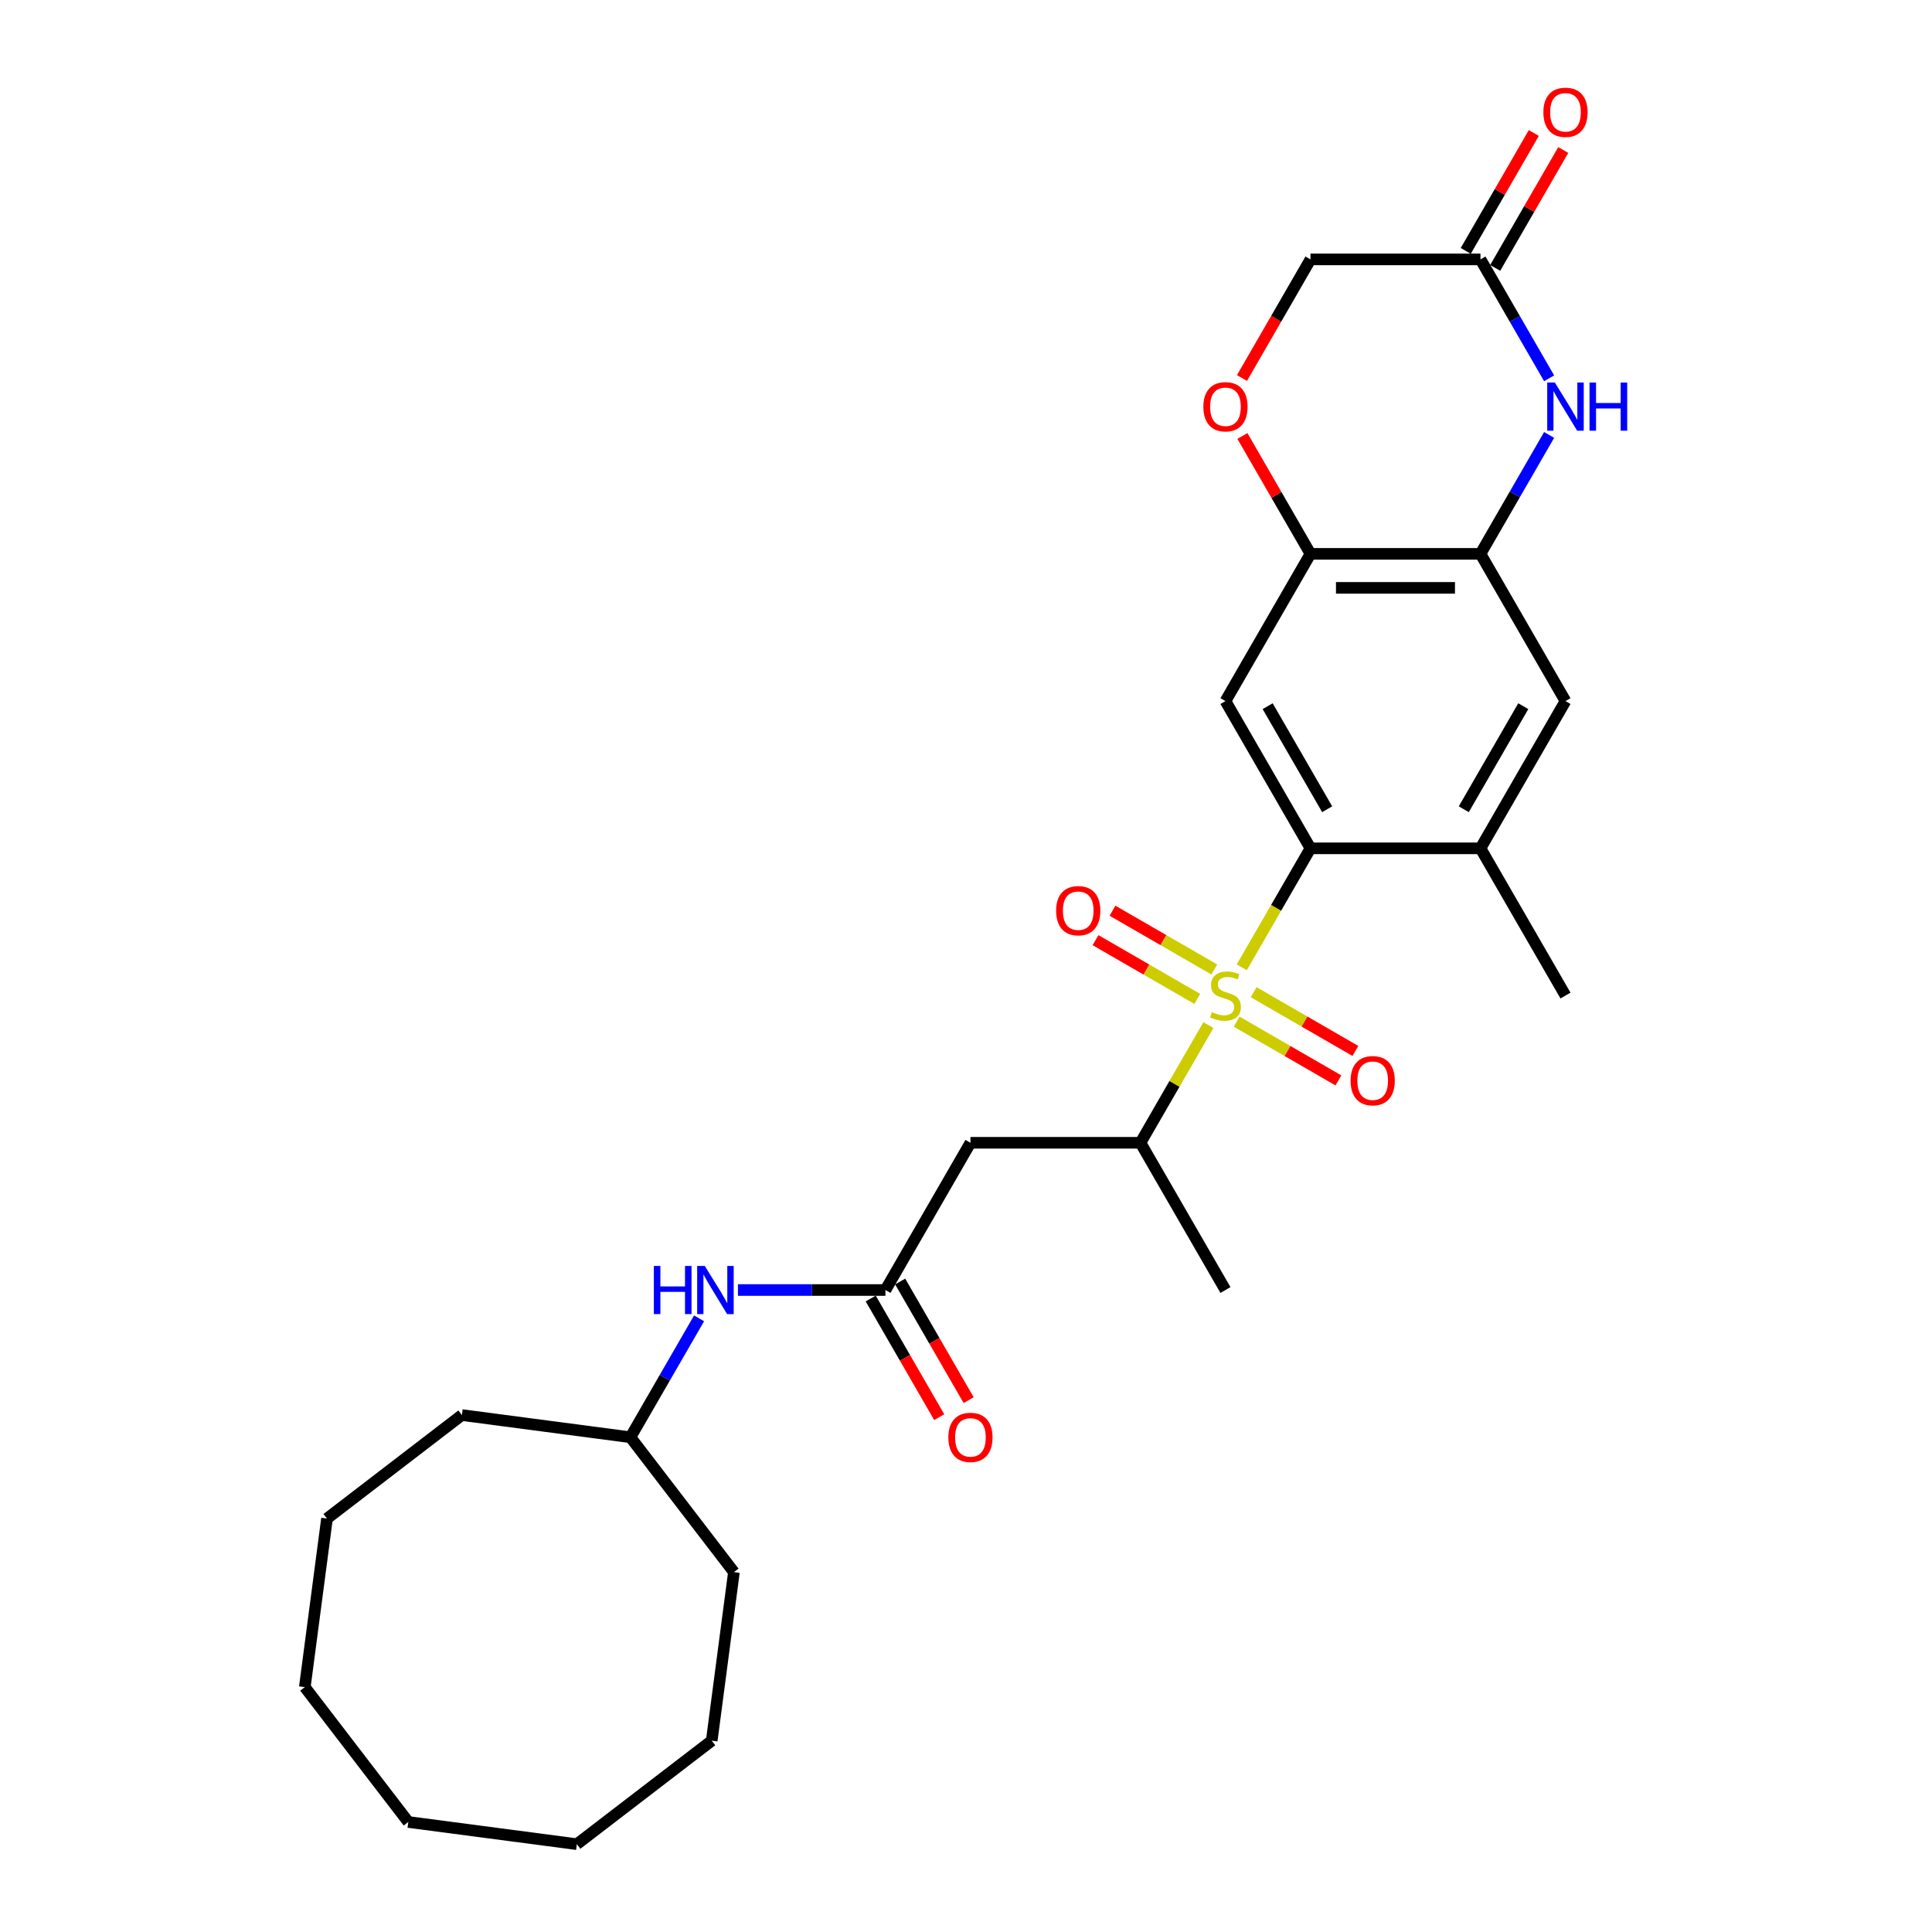 <?xml version='1.0' encoding='iso-8859-1'?>
<svg version='1.1' baseProfile='full'
              xmlns='http://www.w3.org/2000/svg'
                      xmlns:rdkit='http://www.rdkit.org/xml'
                      xmlns:xlink='http://www.w3.org/1999/xlink'
                  xml:space='preserve'
width='1000px' height='1000px' viewBox='0 0 1000 1000'>
<!-- END OF HEADER -->
<rect style='opacity:1.0;fill:#FFFFFF;stroke:none' width='1000' height='1000' x='0' y='0'> </rect>
<path class='bond-0' d='M 642.741,500.674 L 660.518,469.883' style='fill:none;fill-rule:evenodd;stroke:#CCCC00;stroke-width:6px;stroke-linecap:butt;stroke-linejoin:miter;stroke-opacity:1' />
<path class='bond-0' d='M 660.518,469.883 L 678.295,439.092' style='fill:none;fill-rule:evenodd;stroke:#000000;stroke-width:6px;stroke-linecap:butt;stroke-linejoin:miter;stroke-opacity:1' />
<path class='bond-4' d='M 625.467,530.593 L 607.883,561.049' style='fill:none;fill-rule:evenodd;stroke:#CCCC00;stroke-width:6px;stroke-linecap:butt;stroke-linejoin:miter;stroke-opacity:1' />
<path class='bond-4' d='M 607.883,561.049 L 590.299,591.506' style='fill:none;fill-rule:evenodd;stroke:#000000;stroke-width:6px;stroke-linecap:butt;stroke-linejoin:miter;stroke-opacity:1' />
<path class='bond-12' d='M 640.087,528.803 L 666.423,544.008' style='fill:none;fill-rule:evenodd;stroke:#CCCC00;stroke-width:6px;stroke-linecap:butt;stroke-linejoin:miter;stroke-opacity:1' />
<path class='bond-12' d='M 666.423,544.008 L 692.759,559.213' style='fill:none;fill-rule:evenodd;stroke:#FF0000;stroke-width:6px;stroke-linecap:butt;stroke-linejoin:miter;stroke-opacity:1' />
<path class='bond-12' d='M 648.887,513.561 L 675.223,528.766' style='fill:none;fill-rule:evenodd;stroke:#CCCC00;stroke-width:6px;stroke-linecap:butt;stroke-linejoin:miter;stroke-opacity:1' />
<path class='bond-12' d='M 675.223,528.766 L 701.559,543.972' style='fill:none;fill-rule:evenodd;stroke:#FF0000;stroke-width:6px;stroke-linecap:butt;stroke-linejoin:miter;stroke-opacity:1' />
<path class='bond-13' d='M 628.507,501.795 L 602.171,486.59' style='fill:none;fill-rule:evenodd;stroke:#CCCC00;stroke-width:6px;stroke-linecap:butt;stroke-linejoin:miter;stroke-opacity:1' />
<path class='bond-13' d='M 602.171,486.59 L 575.835,471.385' style='fill:none;fill-rule:evenodd;stroke:#FF0000;stroke-width:6px;stroke-linecap:butt;stroke-linejoin:miter;stroke-opacity:1' />
<path class='bond-13' d='M 619.707,517.036 L 593.371,501.831' style='fill:none;fill-rule:evenodd;stroke:#CCCC00;stroke-width:6px;stroke-linecap:butt;stroke-linejoin:miter;stroke-opacity:1' />
<path class='bond-13' d='M 593.371,501.831 L 567.035,486.626' style='fill:none;fill-rule:evenodd;stroke:#FF0000;stroke-width:6px;stroke-linecap:butt;stroke-linejoin:miter;stroke-opacity:1' />
<path class='bond-1' d='M 678.295,439.092 L 634.297,362.884' style='fill:none;fill-rule:evenodd;stroke:#000000;stroke-width:6px;stroke-linecap:butt;stroke-linejoin:miter;stroke-opacity:1' />
<path class='bond-1' d='M 686.937,418.861 L 656.138,365.516' style='fill:none;fill-rule:evenodd;stroke:#000000;stroke-width:6px;stroke-linecap:butt;stroke-linejoin:miter;stroke-opacity:1' />
<path class='bond-8' d='M 678.295,439.092 L 766.292,439.092' style='fill:none;fill-rule:evenodd;stroke:#000000;stroke-width:6px;stroke-linecap:butt;stroke-linejoin:miter;stroke-opacity:1' />
<path class='bond-5' d='M 634.297,362.884 L 678.295,286.677' style='fill:none;fill-rule:evenodd;stroke:#000000;stroke-width:6px;stroke-linecap:butt;stroke-linejoin:miter;stroke-opacity:1' />
<path class='bond-2' d='M 801.826,225.13 L 784.059,255.904' style='fill:none;fill-rule:evenodd;stroke:#0000FF;stroke-width:6px;stroke-linecap:butt;stroke-linejoin:miter;stroke-opacity:1' />
<path class='bond-2' d='M 784.059,255.904 L 766.292,286.677' style='fill:none;fill-rule:evenodd;stroke:#000000;stroke-width:6px;stroke-linecap:butt;stroke-linejoin:miter;stroke-opacity:1' />
<path class='bond-9' d='M 801.826,195.81 L 784.059,165.036' style='fill:none;fill-rule:evenodd;stroke:#0000FF;stroke-width:6px;stroke-linecap:butt;stroke-linejoin:miter;stroke-opacity:1' />
<path class='bond-9' d='M 784.059,165.036 L 766.292,134.263' style='fill:none;fill-rule:evenodd;stroke:#000000;stroke-width:6px;stroke-linecap:butt;stroke-linejoin:miter;stroke-opacity:1' />
<path class='bond-3' d='M 766.292,286.677 L 810.29,362.884' style='fill:none;fill-rule:evenodd;stroke:#000000;stroke-width:6px;stroke-linecap:butt;stroke-linejoin:miter;stroke-opacity:1' />
<path class='bond-28' d='M 766.292,286.677 L 678.295,286.677' style='fill:none;fill-rule:evenodd;stroke:#000000;stroke-width:6px;stroke-linecap:butt;stroke-linejoin:miter;stroke-opacity:1' />
<path class='bond-28' d='M 753.092,304.277 L 691.495,304.277' style='fill:none;fill-rule:evenodd;stroke:#000000;stroke-width:6px;stroke-linecap:butt;stroke-linejoin:miter;stroke-opacity:1' />
<path class='bond-6' d='M 590.299,591.506 L 502.302,591.506' style='fill:none;fill-rule:evenodd;stroke:#000000;stroke-width:6px;stroke-linecap:butt;stroke-linejoin:miter;stroke-opacity:1' />
<path class='bond-20' d='M 590.299,591.506 L 634.297,667.713' style='fill:none;fill-rule:evenodd;stroke:#000000;stroke-width:6px;stroke-linecap:butt;stroke-linejoin:miter;stroke-opacity:1' />
<path class='bond-10' d='M 678.295,286.677 L 660.681,256.168' style='fill:none;fill-rule:evenodd;stroke:#000000;stroke-width:6px;stroke-linecap:butt;stroke-linejoin:miter;stroke-opacity:1' />
<path class='bond-10' d='M 660.681,256.168 L 643.066,225.658' style='fill:none;fill-rule:evenodd;stroke:#FF0000;stroke-width:6px;stroke-linecap:butt;stroke-linejoin:miter;stroke-opacity:1' />
<path class='bond-7' d='M 502.302,591.506 L 458.304,667.713' style='fill:none;fill-rule:evenodd;stroke:#000000;stroke-width:6px;stroke-linecap:butt;stroke-linejoin:miter;stroke-opacity:1' />
<path class='bond-14' d='M 458.304,667.713 L 420.131,667.713' style='fill:none;fill-rule:evenodd;stroke:#000000;stroke-width:6px;stroke-linecap:butt;stroke-linejoin:miter;stroke-opacity:1' />
<path class='bond-14' d='M 420.131,667.713 L 381.958,667.713' style='fill:none;fill-rule:evenodd;stroke:#0000FF;stroke-width:6px;stroke-linecap:butt;stroke-linejoin:miter;stroke-opacity:1' />
<path class='bond-15' d='M 450.683,672.113 L 468.41,702.816' style='fill:none;fill-rule:evenodd;stroke:#000000;stroke-width:6px;stroke-linecap:butt;stroke-linejoin:miter;stroke-opacity:1' />
<path class='bond-15' d='M 468.41,702.816 L 486.136,733.519' style='fill:none;fill-rule:evenodd;stroke:#FF0000;stroke-width:6px;stroke-linecap:butt;stroke-linejoin:miter;stroke-opacity:1' />
<path class='bond-15' d='M 465.925,663.314 L 483.651,694.017' style='fill:none;fill-rule:evenodd;stroke:#000000;stroke-width:6px;stroke-linecap:butt;stroke-linejoin:miter;stroke-opacity:1' />
<path class='bond-15' d='M 483.651,694.017 L 501.378,724.72' style='fill:none;fill-rule:evenodd;stroke:#FF0000;stroke-width:6px;stroke-linecap:butt;stroke-linejoin:miter;stroke-opacity:1' />
<path class='bond-11' d='M 766.292,439.092 L 810.29,362.884' style='fill:none;fill-rule:evenodd;stroke:#000000;stroke-width:6px;stroke-linecap:butt;stroke-linejoin:miter;stroke-opacity:1' />
<path class='bond-11' d='M 757.65,418.861 L 788.449,365.516' style='fill:none;fill-rule:evenodd;stroke:#000000;stroke-width:6px;stroke-linecap:butt;stroke-linejoin:miter;stroke-opacity:1' />
<path class='bond-19' d='M 766.292,439.092 L 810.29,515.299' style='fill:none;fill-rule:evenodd;stroke:#000000;stroke-width:6px;stroke-linecap:butt;stroke-linejoin:miter;stroke-opacity:1' />
<path class='bond-16' d='M 773.912,138.663 L 791.527,108.153' style='fill:none;fill-rule:evenodd;stroke:#000000;stroke-width:6px;stroke-linecap:butt;stroke-linejoin:miter;stroke-opacity:1' />
<path class='bond-16' d='M 791.527,108.153 L 809.142,77.644' style='fill:none;fill-rule:evenodd;stroke:#FF0000;stroke-width:6px;stroke-linecap:butt;stroke-linejoin:miter;stroke-opacity:1' />
<path class='bond-16' d='M 758.671,129.863 L 776.286,99.353' style='fill:none;fill-rule:evenodd;stroke:#000000;stroke-width:6px;stroke-linecap:butt;stroke-linejoin:miter;stroke-opacity:1' />
<path class='bond-16' d='M 776.286,99.353 L 793.9,68.844' style='fill:none;fill-rule:evenodd;stroke:#FF0000;stroke-width:6px;stroke-linecap:butt;stroke-linejoin:miter;stroke-opacity:1' />
<path class='bond-29' d='M 766.292,134.263 L 678.295,134.263' style='fill:none;fill-rule:evenodd;stroke:#000000;stroke-width:6px;stroke-linecap:butt;stroke-linejoin:miter;stroke-opacity:1' />
<path class='bond-17' d='M 642.842,195.669 L 660.569,164.966' style='fill:none;fill-rule:evenodd;stroke:#FF0000;stroke-width:6px;stroke-linecap:butt;stroke-linejoin:miter;stroke-opacity:1' />
<path class='bond-17' d='M 660.569,164.966 L 678.295,134.263' style='fill:none;fill-rule:evenodd;stroke:#000000;stroke-width:6px;stroke-linecap:butt;stroke-linejoin:miter;stroke-opacity:1' />
<path class='bond-18' d='M 361.843,682.374 L 344.076,713.147' style='fill:none;fill-rule:evenodd;stroke:#0000FF;stroke-width:6px;stroke-linecap:butt;stroke-linejoin:miter;stroke-opacity:1' />
<path class='bond-18' d='M 344.076,713.147 L 326.309,743.921' style='fill:none;fill-rule:evenodd;stroke:#000000;stroke-width:6px;stroke-linecap:butt;stroke-linejoin:miter;stroke-opacity:1' />
<path class='bond-21' d='M 326.309,743.921 L 239.065,732.435' style='fill:none;fill-rule:evenodd;stroke:#000000;stroke-width:6px;stroke-linecap:butt;stroke-linejoin:miter;stroke-opacity:1' />
<path class='bond-22' d='M 326.309,743.921 L 379.878,813.733' style='fill:none;fill-rule:evenodd;stroke:#000000;stroke-width:6px;stroke-linecap:butt;stroke-linejoin:miter;stroke-opacity:1' />
<path class='bond-23' d='M 239.065,732.435 L 169.253,786.004' style='fill:none;fill-rule:evenodd;stroke:#000000;stroke-width:6px;stroke-linecap:butt;stroke-linejoin:miter;stroke-opacity:1' />
<path class='bond-24' d='M 379.878,813.733 L 368.392,900.977' style='fill:none;fill-rule:evenodd;stroke:#000000;stroke-width:6px;stroke-linecap:butt;stroke-linejoin:miter;stroke-opacity:1' />
<path class='bond-27' d='M 169.253,786.004 L 157.767,873.247' style='fill:none;fill-rule:evenodd;stroke:#000000;stroke-width:6px;stroke-linecap:butt;stroke-linejoin:miter;stroke-opacity:1' />
<path class='bond-26' d='M 368.392,900.977 L 298.58,954.545' style='fill:none;fill-rule:evenodd;stroke:#000000;stroke-width:6px;stroke-linecap:butt;stroke-linejoin:miter;stroke-opacity:1' />
<path class='bond-25' d='M 211.336,943.06 L 298.58,954.545' style='fill:none;fill-rule:evenodd;stroke:#000000;stroke-width:6px;stroke-linecap:butt;stroke-linejoin:miter;stroke-opacity:1' />
<path class='bond-30' d='M 211.336,943.06 L 157.767,873.247' style='fill:none;fill-rule:evenodd;stroke:#000000;stroke-width:6px;stroke-linecap:butt;stroke-linejoin:miter;stroke-opacity:1' />
<path  class='atom-0' d='M 627.257 523.852
Q 627.539 523.958, 628.7 524.451
Q 629.862 524.943, 631.129 525.26
Q 632.431 525.542, 633.699 525.542
Q 636.057 525.542, 637.43 524.415
Q 638.802 523.254, 638.802 521.247
Q 638.802 519.875, 638.098 519.03
Q 637.43 518.185, 636.374 517.728
Q 635.318 517.27, 633.558 516.742
Q 631.34 516.073, 630.003 515.44
Q 628.7 514.806, 627.75 513.469
Q 626.835 512.131, 626.835 509.878
Q 626.835 506.746, 628.947 504.81
Q 631.094 502.874, 635.318 502.874
Q 638.204 502.874, 641.477 504.247
L 640.668 506.957
Q 637.676 505.725, 635.423 505.725
Q 632.995 505.725, 631.657 506.746
Q 630.32 507.731, 630.355 509.456
Q 630.355 510.794, 631.023 511.603
Q 631.727 512.413, 632.713 512.87
Q 633.734 513.328, 635.423 513.856
Q 637.676 514.56, 639.014 515.264
Q 640.351 515.968, 641.301 517.411
Q 642.287 518.819, 642.287 521.247
Q 642.287 524.697, 639.964 526.562
Q 637.676 528.393, 633.839 528.393
Q 631.622 528.393, 629.932 527.9
Q 628.278 527.442, 626.307 526.633
L 627.257 523.852
' fill='#CCCC00'/>
<path  class='atom-3' d='M 804.781 198.01
L 812.947 211.209
Q 813.757 212.512, 815.059 214.87
Q 816.362 217.228, 816.432 217.369
L 816.432 198.01
L 819.741 198.01
L 819.741 222.93
L 816.327 222.93
L 807.562 208.499
Q 806.541 206.809, 805.45 204.873
Q 804.394 202.938, 804.077 202.339
L 804.077 222.93
L 800.839 222.93
L 800.839 198.01
L 804.781 198.01
' fill='#0000FF'/>
<path  class='atom-3' d='M 822.733 198.01
L 826.112 198.01
L 826.112 208.605
L 838.854 208.605
L 838.854 198.01
L 842.233 198.01
L 842.233 222.93
L 838.854 222.93
L 838.854 211.42
L 826.112 211.42
L 826.112 222.93
L 822.733 222.93
L 822.733 198.01
' fill='#0000FF'/>
<path  class='atom-11' d='M 622.857 210.54
Q 622.857 204.557, 625.814 201.213
Q 628.771 197.869, 634.297 197.869
Q 639.823 197.869, 642.78 201.213
Q 645.736 204.557, 645.736 210.54
Q 645.736 216.595, 642.745 220.044
Q 639.753 223.458, 634.297 223.458
Q 628.806 223.458, 625.814 220.044
Q 622.857 216.63, 622.857 210.54
M 634.297 220.642
Q 638.098 220.642, 640.14 218.108
Q 642.217 215.539, 642.217 210.54
Q 642.217 205.648, 640.14 203.184
Q 638.098 200.685, 634.297 200.685
Q 630.495 200.685, 628.419 203.149
Q 626.377 205.613, 626.377 210.54
Q 626.377 215.574, 628.419 218.108
Q 630.495 220.642, 634.297 220.642
' fill='#FF0000'/>
<path  class='atom-13' d='M 699.065 559.368
Q 699.065 553.384, 702.021 550.04
Q 704.978 546.696, 710.504 546.696
Q 716.03 546.696, 718.987 550.04
Q 721.944 553.384, 721.944 559.368
Q 721.944 565.422, 718.952 568.871
Q 715.96 572.285, 710.504 572.285
Q 705.013 572.285, 702.021 568.871
Q 699.065 565.457, 699.065 559.368
M 710.504 569.47
Q 714.306 569.47, 716.347 566.935
Q 718.424 564.366, 718.424 559.368
Q 718.424 554.475, 716.347 552.011
Q 714.306 549.512, 710.504 549.512
Q 706.703 549.512, 704.626 551.976
Q 702.584 554.44, 702.584 559.368
Q 702.584 564.401, 704.626 566.935
Q 706.703 569.47, 710.504 569.47
' fill='#FF0000'/>
<path  class='atom-14' d='M 546.65 471.371
Q 546.65 465.387, 549.607 462.043
Q 552.564 458.7, 558.09 458.7
Q 563.616 458.7, 566.573 462.043
Q 569.529 465.387, 569.529 471.371
Q 569.529 477.425, 566.537 480.875
Q 563.546 484.289, 558.09 484.289
Q 552.599 484.289, 549.607 480.875
Q 546.65 477.46, 546.65 471.371
M 558.09 481.473
Q 561.891 481.473, 563.933 478.939
Q 566.009 476.369, 566.009 471.371
Q 566.009 466.478, 563.933 464.015
Q 561.891 461.515, 558.09 461.515
Q 554.288 461.515, 552.212 463.979
Q 550.17 466.443, 550.17 471.371
Q 550.17 476.404, 552.212 478.939
Q 554.288 481.473, 558.09 481.473
' fill='#FF0000'/>
<path  class='atom-15' d='M 338.435 655.253
L 341.814 655.253
L 341.814 665.848
L 354.556 665.848
L 354.556 655.253
L 357.935 655.253
L 357.935 680.174
L 354.556 680.174
L 354.556 668.664
L 341.814 668.664
L 341.814 680.174
L 338.435 680.174
L 338.435 655.253
' fill='#0000FF'/>
<path  class='atom-15' d='M 364.799 655.253
L 372.965 668.453
Q 373.774 669.755, 375.077 672.113
Q 376.379 674.471, 376.45 674.612
L 376.45 655.253
L 379.758 655.253
L 379.758 680.174
L 376.344 680.174
L 367.58 665.742
Q 366.559 664.053, 365.468 662.117
Q 364.412 660.181, 364.095 659.582
L 364.095 680.174
L 360.857 680.174
L 360.857 655.253
L 364.799 655.253
' fill='#0000FF'/>
<path  class='atom-16' d='M 490.863 743.991
Q 490.863 738.007, 493.819 734.663
Q 496.776 731.319, 502.302 731.319
Q 507.828 731.319, 510.785 734.663
Q 513.742 738.007, 513.742 743.991
Q 513.742 750.045, 510.75 753.495
Q 507.758 756.909, 502.302 756.909
Q 496.811 756.909, 493.819 753.495
Q 490.863 750.08, 490.863 743.991
M 502.302 754.093
Q 506.104 754.093, 508.145 751.559
Q 510.222 748.989, 510.222 743.991
Q 510.222 739.098, 508.145 736.634
Q 506.104 734.135, 502.302 734.135
Q 498.501 734.135, 496.424 736.599
Q 494.382 739.063, 494.382 743.991
Q 494.382 749.024, 496.424 751.559
Q 498.501 754.093, 502.302 754.093
' fill='#FF0000'/>
<path  class='atom-17' d='M 798.85 58.126
Q 798.85 52.142, 801.807 48.798
Q 804.764 45.455, 810.29 45.455
Q 815.816 45.455, 818.773 48.798
Q 821.73 52.142, 821.73 58.126
Q 821.73 64.18, 818.738 67.63
Q 815.746 71.044, 810.29 71.044
Q 804.799 71.044, 801.807 67.63
Q 798.85 64.215, 798.85 58.126
M 810.29 68.228
Q 814.091 68.228, 816.133 65.694
Q 818.21 63.124, 818.21 58.126
Q 818.21 53.233, 816.133 50.77
Q 814.091 48.27, 810.29 48.27
Q 806.489 48.27, 804.412 50.734
Q 802.37 53.198, 802.37 58.126
Q 802.37 63.159, 804.412 65.694
Q 806.489 68.228, 810.29 68.228
' fill='#FF0000'/>
</svg>
